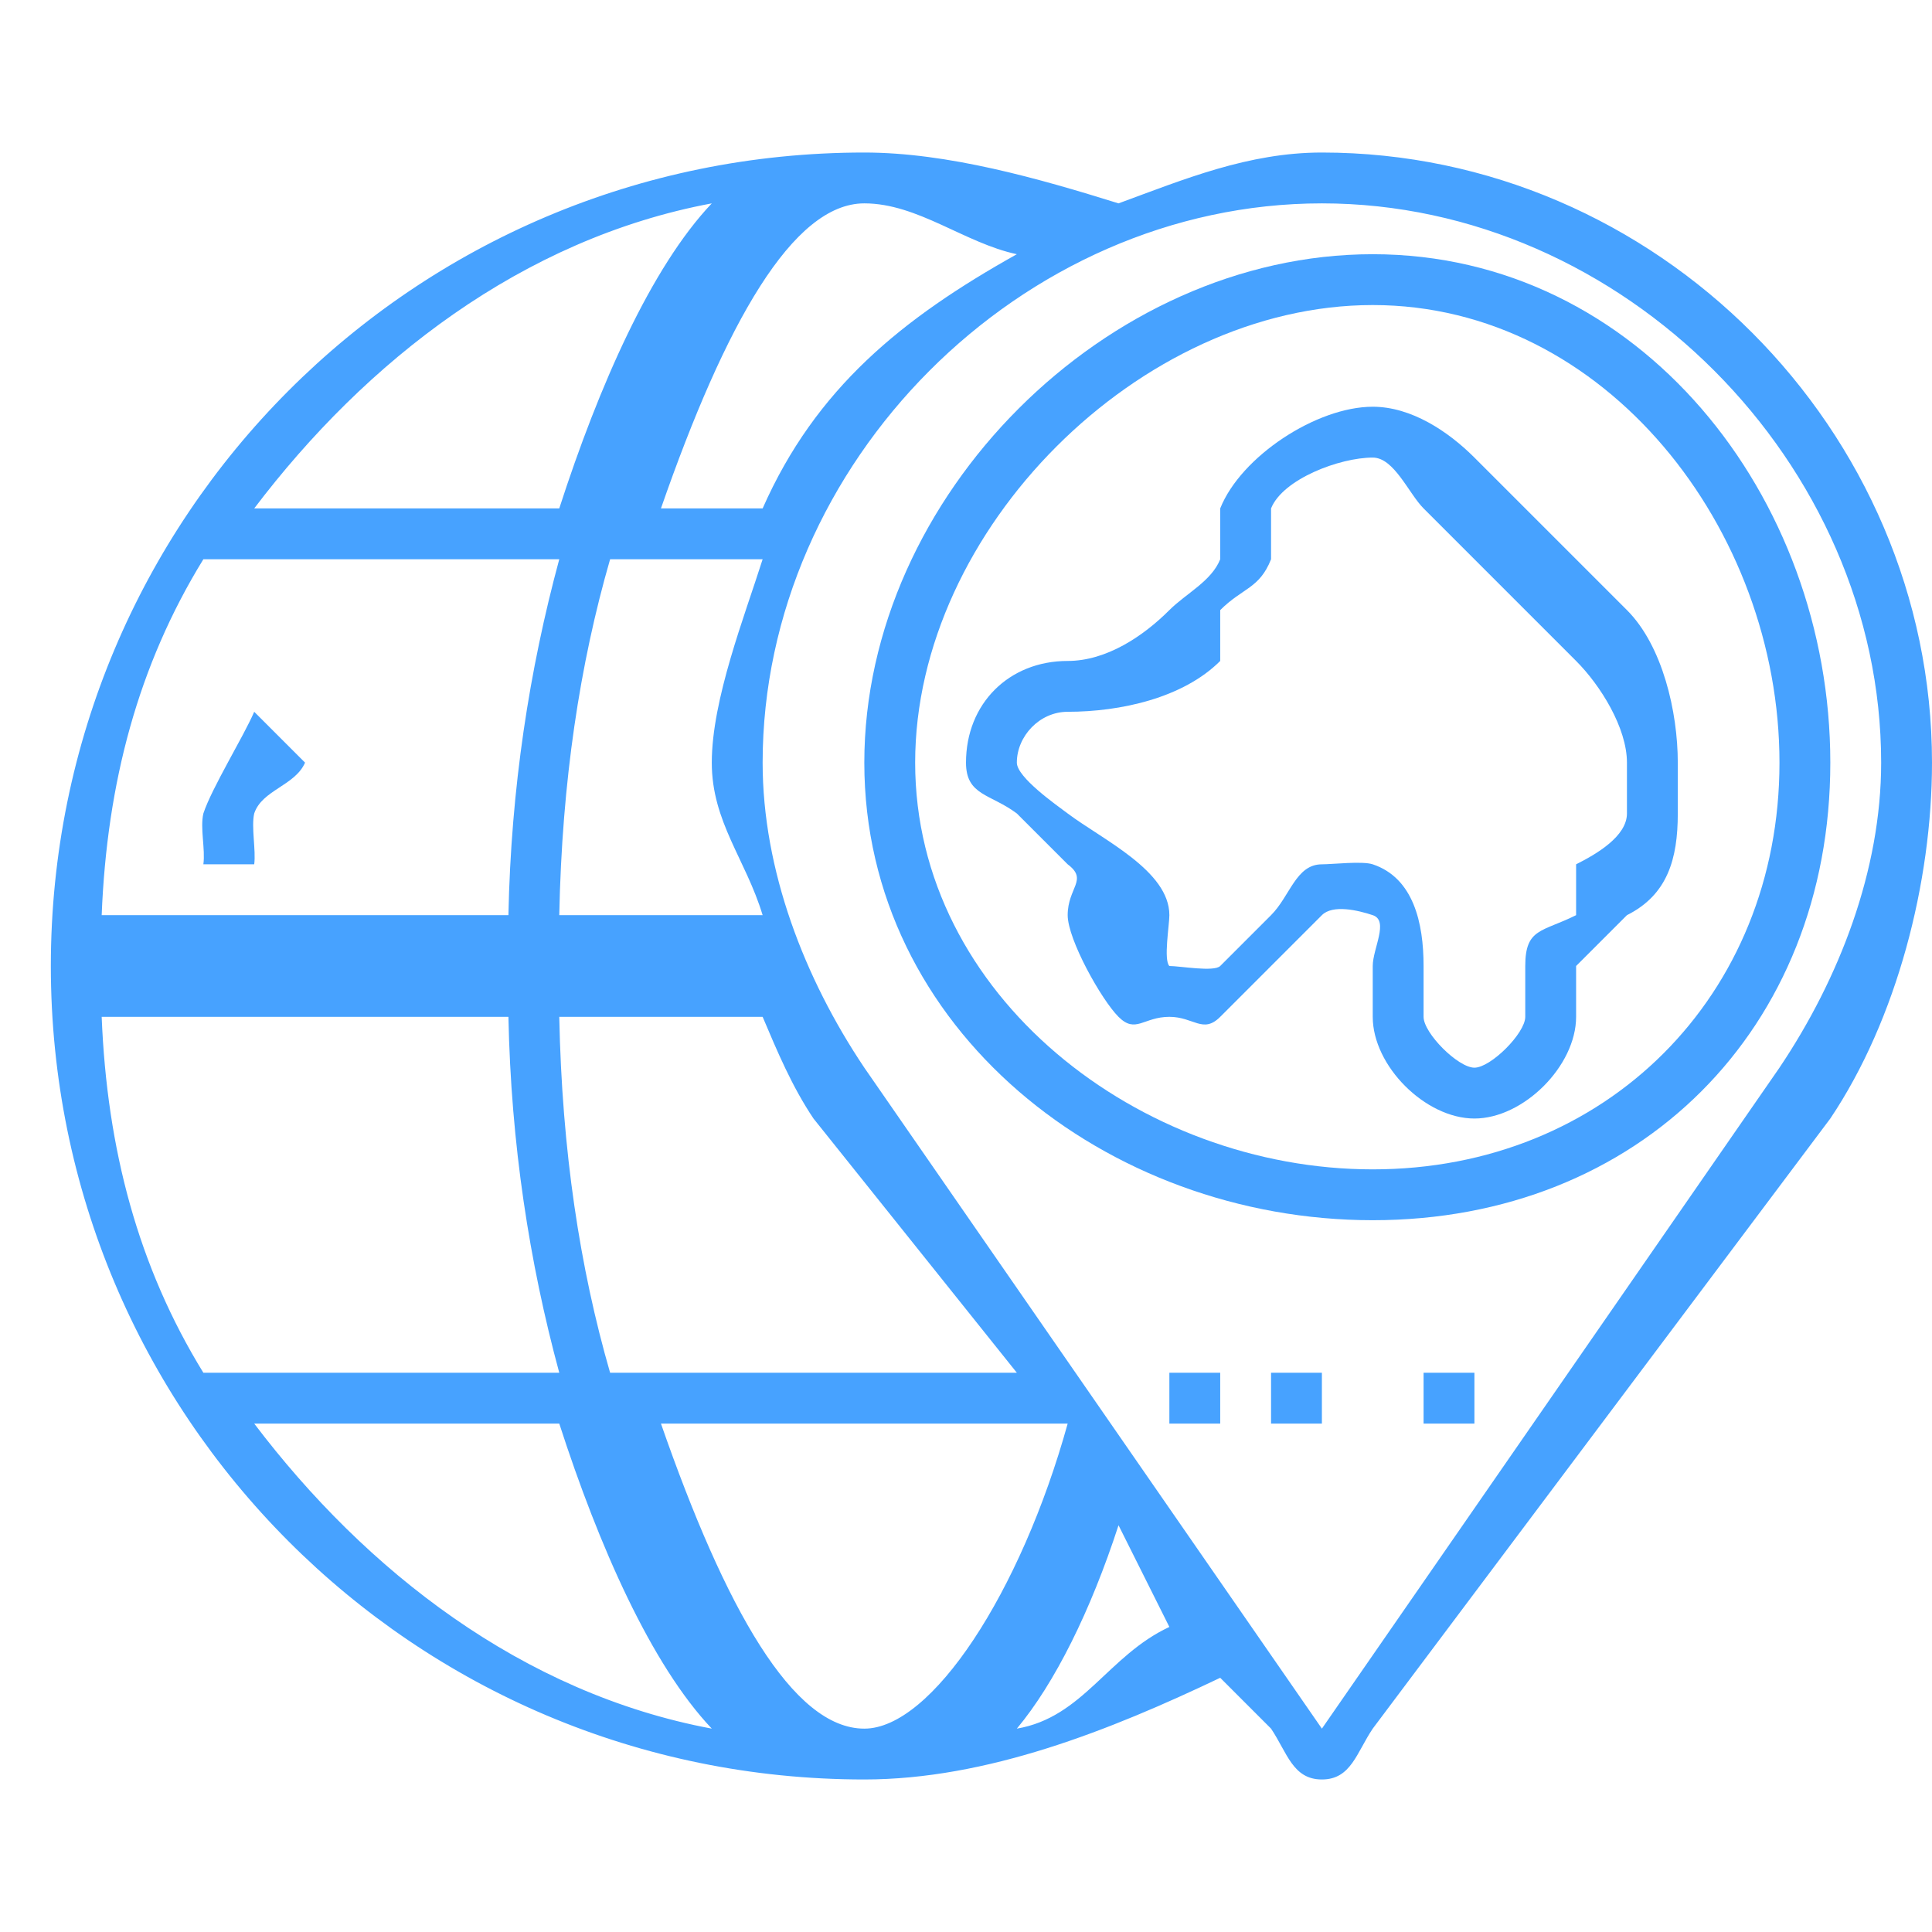 <?xml version="1.0"?>
<svg xmlns="http://www.w3.org/2000/svg" width="38" height="38" viewBox="0 0 38 38" fill="none">
  <path d="M26 3C24.55 3 23.287 3.528 22 4C20.434 3.512 18.642 3 17 3C8.115 3 1 10.178 1 19C1 27.823 8.115 35 17 35C19.409 35 21.834 34.033 24 33L25 34C25.318 34.474 25.427 35 26 35C26.573 35 26.681 34.474 27 34L36 22C37.311 20.047 38 17.348 38 15C38 8.465 32.581 3 26 3ZM20 5C17.747 6.26 16.045 7.634 15 10H13C14.268 6.356 15.595 4 17 4C18.052 4 18.976 4.783 20 5ZM15 18H11C11.053 15.367 11.404 13.063 12 11H15C14.644 12.123 14 13.761 14 15C14 16.165 14.668 16.902 15 18ZM17 34C15.595 34 14.268 31.644 13 28H20H21C20.076 31.327 18.324 34 17 34ZM12 27C11.404 24.937 11.053 22.633 11 20H15C15.291 20.687 15.578 21.371 16 22L20 27H12ZM2 20H10C10.051 22.498 10.41 24.825 11 27H4C2.715 24.912 2.104 22.596 2 20ZM2 18C2.103 15.404 2.715 13.088 4 11H11C10.411 13.175 10.051 15.502 10 18H2ZM14 4C12.808 5.257 11.78 7.588 11 10H5C7.196 7.102 10.275 4.696 14 4ZM5 28H11C11.78 30.412 12.808 32.742 14 34C10.275 33.304 7.196 30.898 5 28ZM20 34C20.745 33.108 21.452 31.686 22 30L23 32C21.791 32.563 21.302 33.779 20 34ZM37 15C37 17.113 36.18 19.242 35 21L26 34C25.808 34.287 26.192 34.287 26 34L17 21C15.82 19.242 15 17.113 15 15C15 9.119 20.077 4 26 4C31.923 4 37 9.119 37 15Z" fill="#47A2FF"/>
  <path d="M27 5C21.762 5 17 9.762 17 15C17 20.238 21.762 24 27 24C32.238 24 36 20.238 36 15C36 9.762 32.238 5 27 5ZM27 23C22.416 23 18 19.584 18 15C18 10.416 22.416 6 27 6C31.584 6 35 10.416 35 15C35 19.584 31.584 23 27 23Z" fill="#47A2FF"/>
  <path d="M27 8C25.897 8 24.408 8.976 24 10V11C23.828 11.432 23.328 11.672 23 12 22.489 12.511 21.765 13 21 13 19.844 13 19 13.84 19 15 19 15.649 19.481 15.611 20 16L21 17C21.409 17.306 21 17.456 21 18 21 18.478 21.662 19.663 22 20 22.338 20.338 22.492 20 23 20 23.48 20 23.661 20.339 24 20L26 18C26.214 17.786 26.712 17.904 27 18 27.325 18.108 27 18.657 27 19V20C27 20.965 28.035 22 29 22 29.965 22 31 20.965 31 20V19C31 18.697 30.729 19.135 31 19L32 18C32.799 17.6 33 16.894 33 16V15C33 14.005 32.702 12.702 32 12L29 9C28.485 8.485 27.759 8 27 8zM32 15V16C32 16.449 31.401 16.799 31 17V18C30.331 18.335 30 18.252 30 19V20C30 20.322 29.322 21 29 21 28.678 21 28 20.322 28 20V19C28 18.155 27.802 17.268 27 17 26.794 16.932 26.208 17 26 17 25.49 17 25.375 17.625 25 18L24 19C23.878 19.121 23.206 19 23 19 23 19 23.001 19 23 19 22.835 19 23.117 19.117 23 19 22.883 18.883 23 18.194 23 18 23 17.127 21.695 16.521 21 16 20.77 15.828 20 15.288 20 15 20 14.483 20.444 14 21 14 22.033 14 23.269 13.731 24 13V12C24.441 11.559 24.77 11.58 25 11V10C25.231 9.423 26.349 9 27 9 27.42 9 27.707 9.706 28 10L31 13C31.481 13.481 32 14.318 32 15zM28 27H29V28H28V27zM25 27H26V28H25V27zM23 27H24V28H23V27zM5 14C4.785 14.498 4.167 15.494 4 16H5C5.153 15.537 5.802 15.455 6 15L5 14zM4 17H5C5.037 16.727 4.939 16.263 5 16H4C3.933 16.288 4.041 16.701 4 17z" fill="#47A2FF"/>
</svg>
